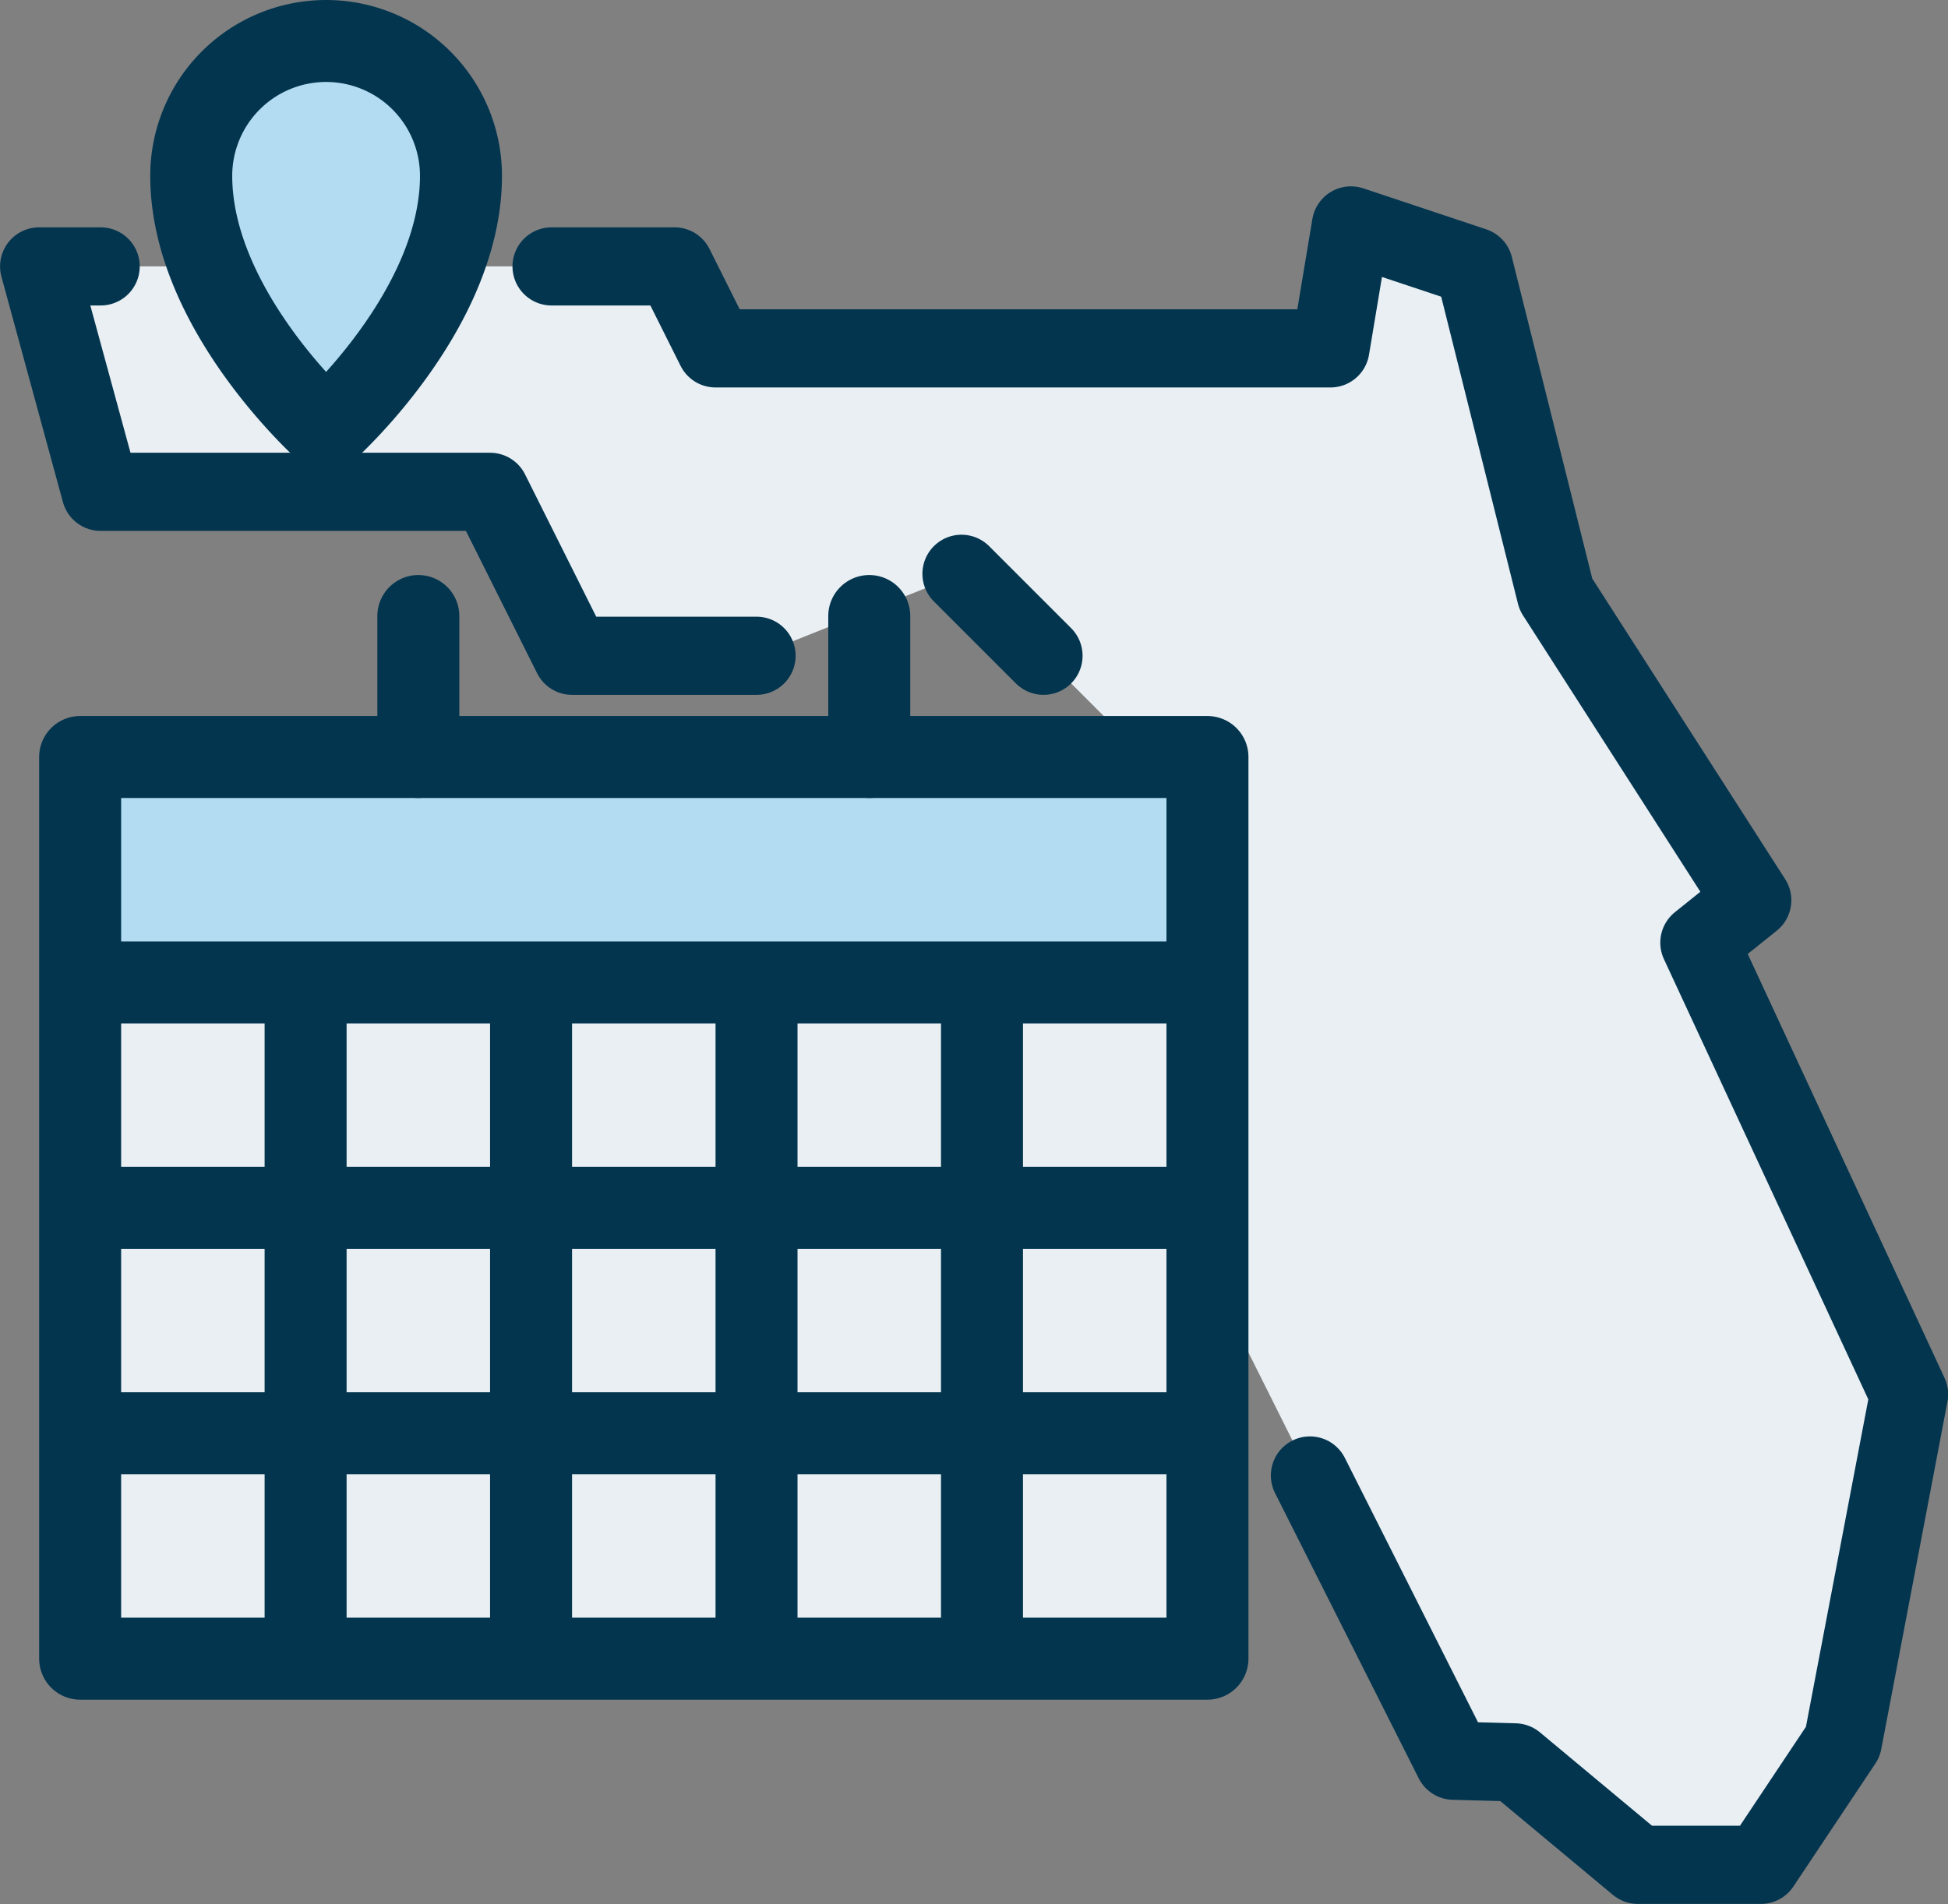<svg viewBox="0 0 95.04 92.91" xmlns="http://www.w3.org/2000/svg"><rect x="0" y="0" width="95.04" height="92.91" fill="#808080" stroke="none"/><path d="m58.91 81v-19l12 24h3l6 5h6l4-6 3-17-10-22 3-2-10-15-4-16-6-2-1 6h-30l-2-4h-31l3 11h19l4 8h9l10-4 4 4 5 5h-52v44z" fill="#e9eff3"/><path d="m12.06 38v11h55v-11zm5.42-28.42a6.58 6.58 0 0 1 13.16 0c0 6.57-6.58 12.42-6.58 12.42s-6.58-5.85-6.58-12.42z" fill="#b3dcf2" transform="translate(-8.15 -1)"/><g fill="none" stroke="#03354f"><path d="m3.91 36.94h55v44h-55z" stroke-linejoin="round" stroke-width="4"/><path d="m14.91 46.56v33" stroke-linejoin="round" stroke-width="4"/><path d="m25.91 46.56v33" stroke-linejoin="round" stroke-width="4"/><path d="m36.91 46.56v33" stroke-linejoin="round" stroke-width="4"/><path d="m47.91 46.56v33" stroke-linejoin="round" stroke-width="4"/><path d="m20.41 36.94v-6.88" stroke-linecap="round" stroke-linejoin="round" stroke-width="4"/><path d="m42.41 36.94v-6.88" stroke-linecap="round" stroke-linejoin="round" stroke-width="4"/><path d="m3.91 47.94h53.62" stroke-linejoin="round" stroke-width="4"/><path d="m3.91 58.94h53.62" stroke-linejoin="round" stroke-width="4"/><path d="m3.91 69.94h53.62" stroke-linejoin="round" stroke-width="4"/><path d="m17.48 9.58a6.58 6.58 0 0 1 13.16 0c0 6.57-6.58 12.42-6.58 12.42s-6.58-5.85-6.58-12.42z" stroke-miterlimit="10" stroke-width="4" transform="translate(-8.15 -1)"/><path d="m26.91 13h6l2 4h30l1-6 6 2 4 16 9.58 14.93-2.58 2.07 10.23 22.04-3.23 16.96-4 6h-6l-6-5-2.99-.08-7.01-13.92" stroke-linecap="round" stroke-linejoin="round" stroke-width="3.814"/><path d="m36.91 32h-9l-4-8h-19l-3-11h3" stroke-linecap="round" stroke-linejoin="round" stroke-width="3.814"/><path d="m50.91 32-4-4" stroke-linecap="round" stroke-linejoin="round" stroke-width="3.814"/></g></svg>